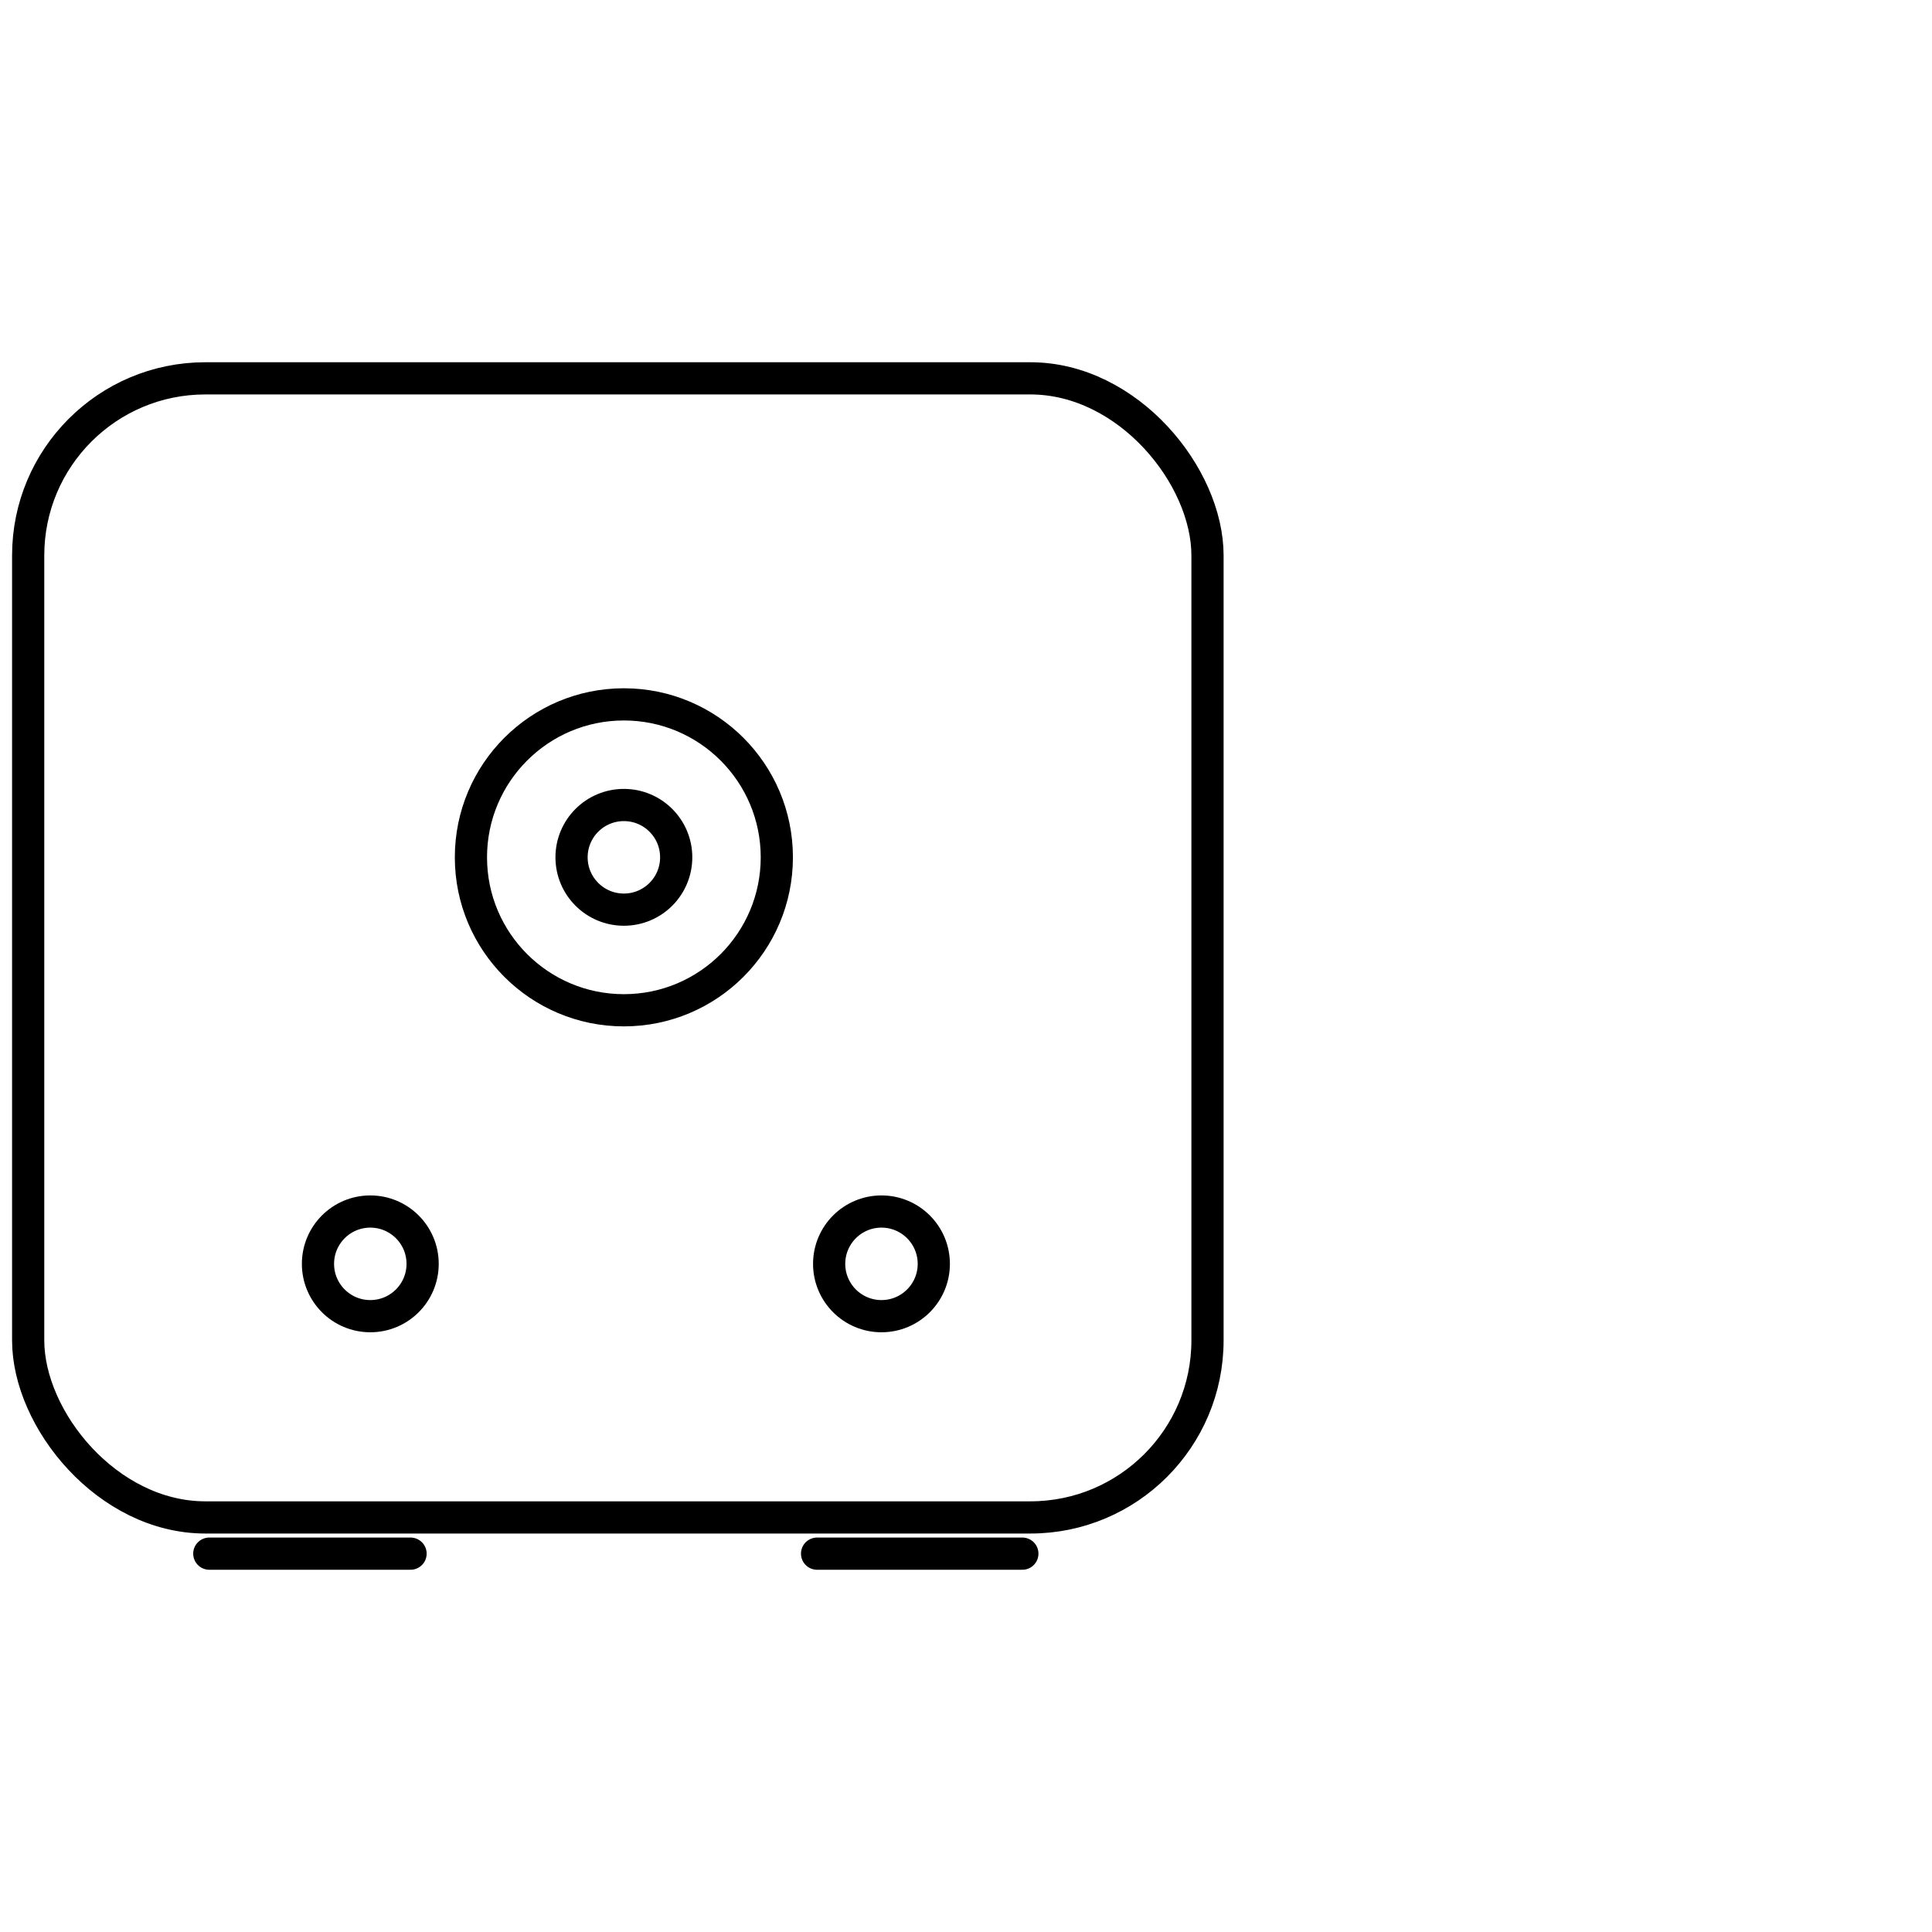 <?xml version="1.0" encoding="UTF-8"?>
<svg id="Ebene_1" data-name="Ebene 1" xmlns="http://www.w3.org/2000/svg" version="1.1" viewBox="0 0 48 48">
  <defs>
    <style>
      .cls-1 {
        stroke-linejoin: round;
      }

      .cls-1, .cls-2, .cls-3 {
        fill: none;
        stroke: #000;
        stroke-width: .8px;
      }

      .cls-1, .cls-3 {
        stroke-linecap: round;
      }

      .cls-2, .cls-3 {
        stroke-miterlimit: 10;
      }
    </style>
  </defs>
  <rect class="cls-1" x=".7" y="9.4" width="29.3" height="28.3" rx="4.4" ry="4.4"/>
  <circle class="cls-1" cx="15.5" cy="21.3" r="3.8"/>
  <circle class="cls-2" cx="15.5" cy="21.3" r="1.3"/>
  <circle class="cls-2" cx="9.2" cy="31.4" r="1.3"/>
  <circle class="cls-2" cx="21.9" cy="31.4" r="1.3"/>
  <line class="cls-3" x1="5.2" y1="38.6" x2="10.2" y2="38.6"/>
  <line class="cls-3" x1="20.3" y1="38.6" x2="25.4" y2="38.6"/>
</svg>